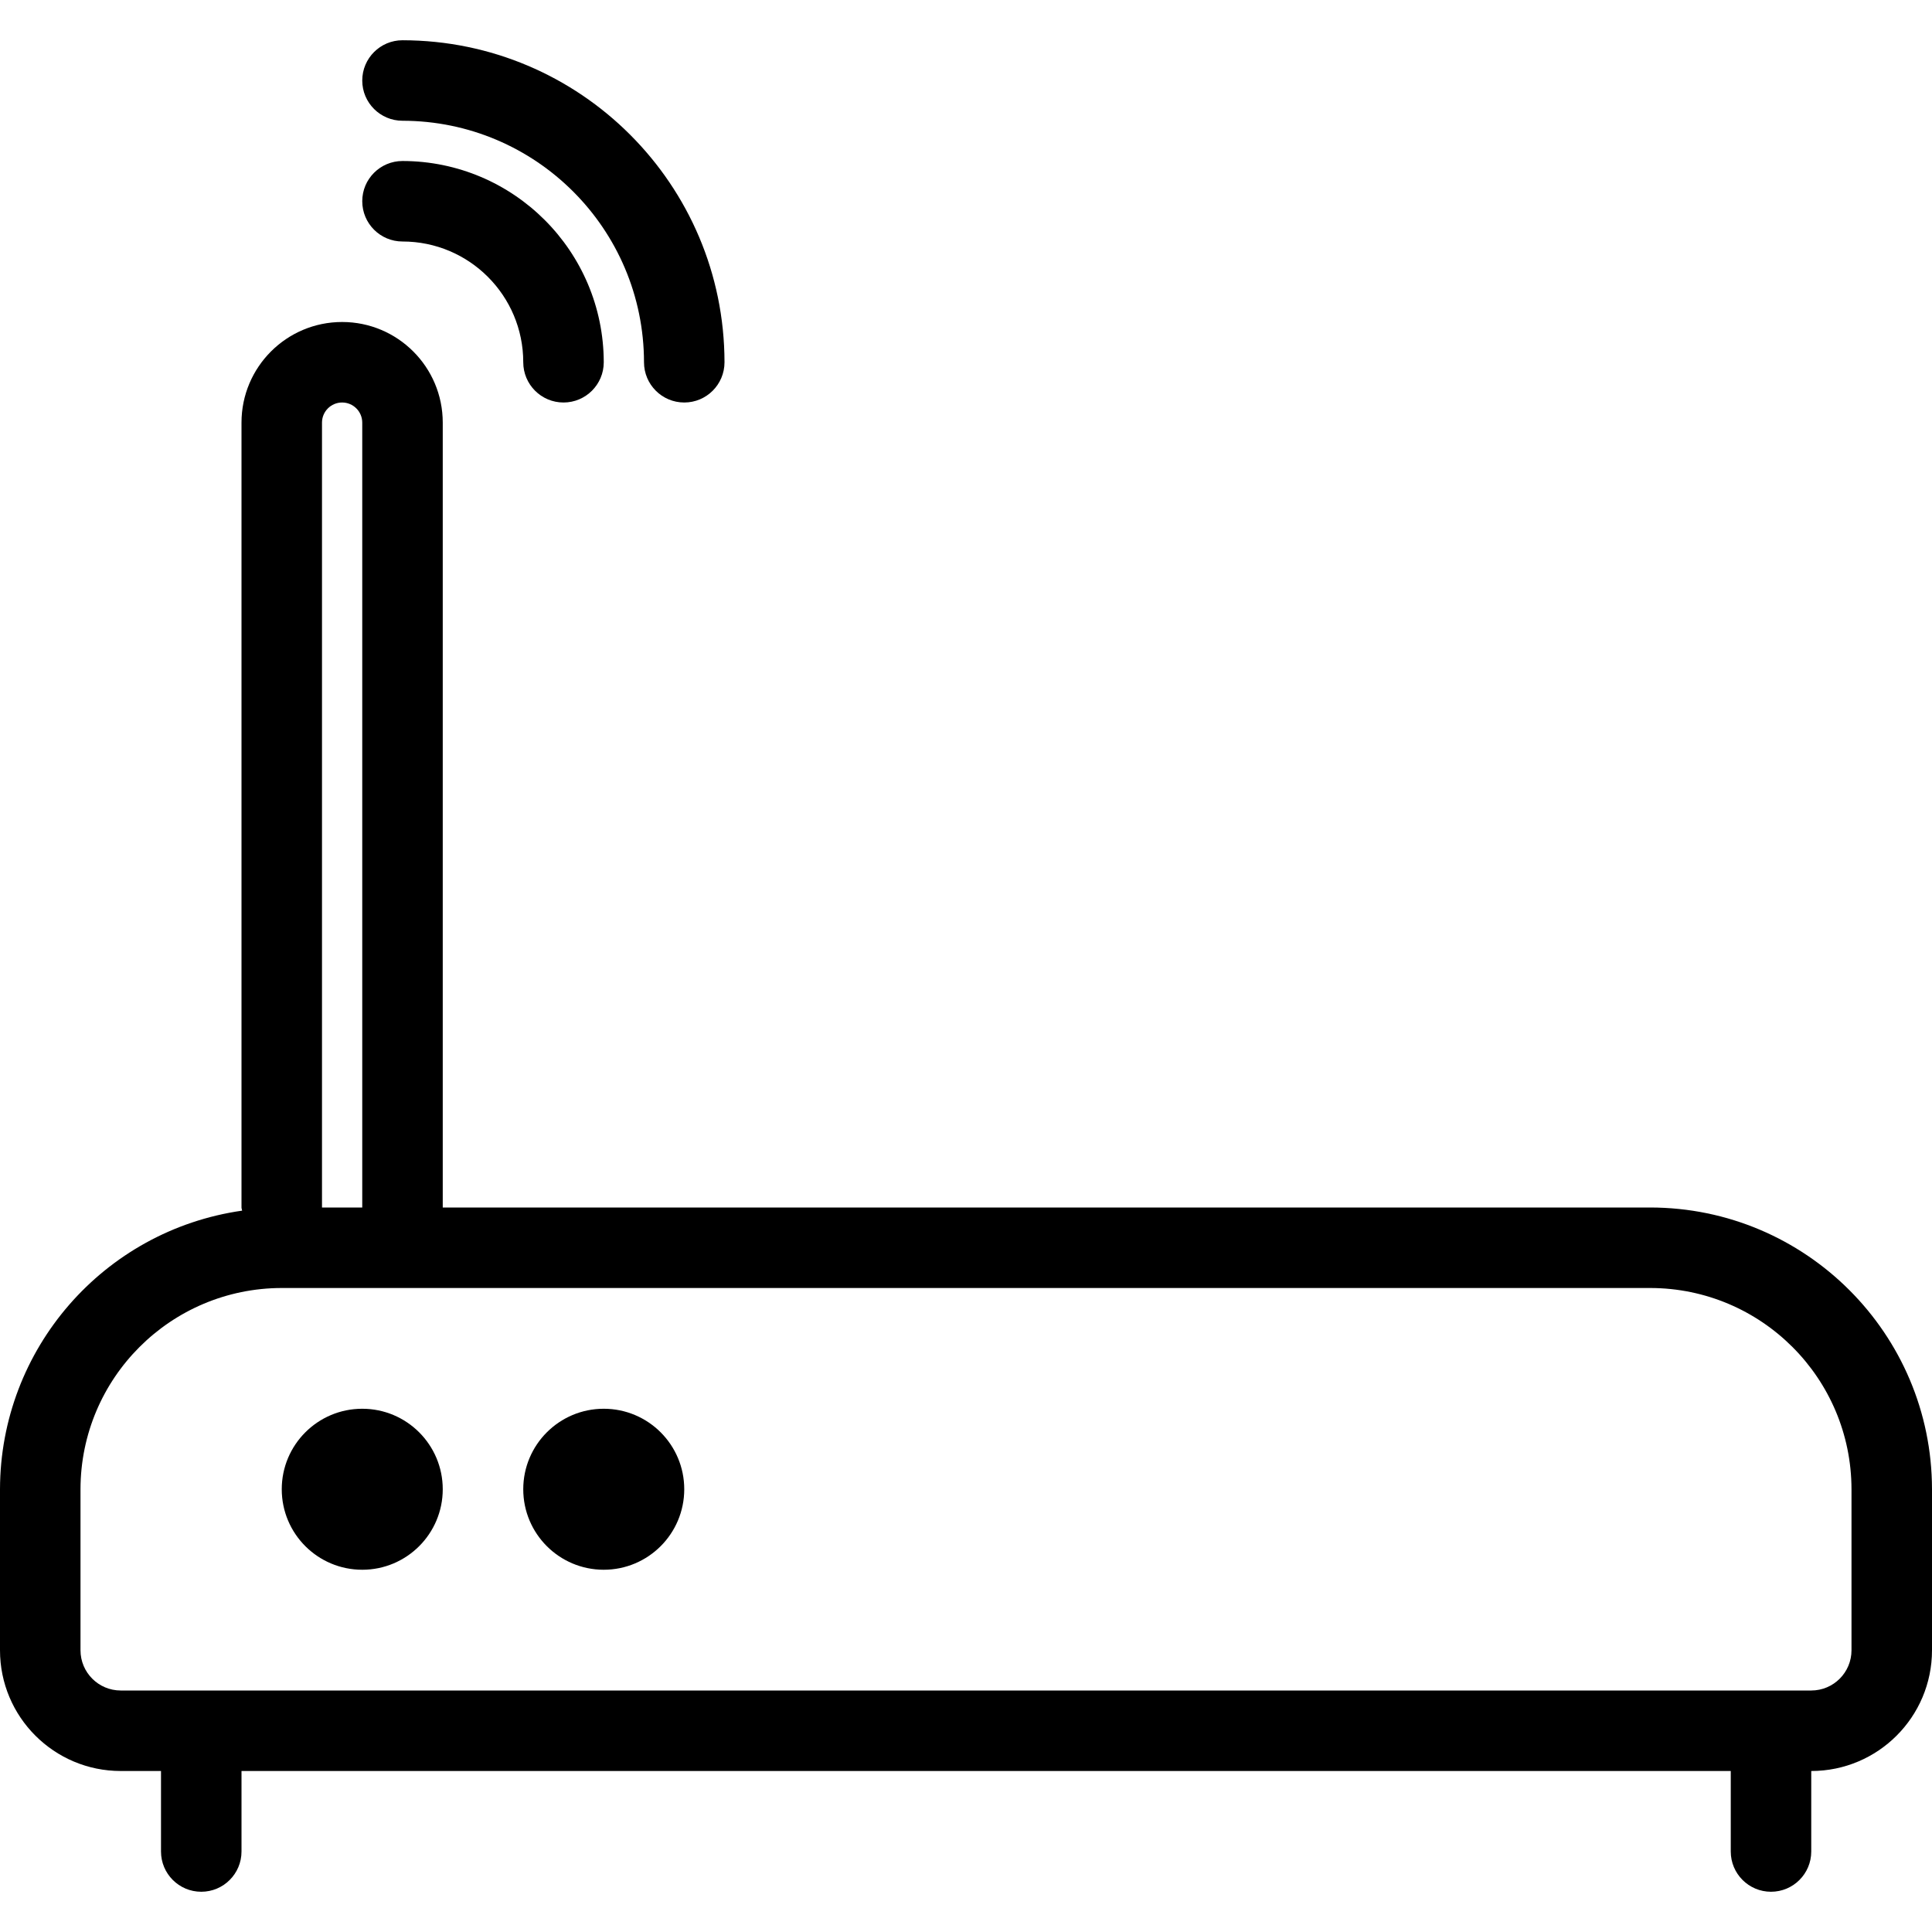 <?xml version="1.0" encoding="iso-8859-1"?>
<!-- Uploaded to: SVG Repo, www.svgrepo.com, Generator: SVG Repo Mixer Tools -->
<svg fill="#000000" height="800px" width="800px" version="1.1" id="Layer_1" xmlns="http://www.w3.org/2000/svg" xmlns:xlink="http://www.w3.org/1999/xlink" 
	 viewBox="0 0 512 512" xml:space="preserve">
<g>
	<g>
		<g>
			<path d="M437.333,320h-320V112c0-14.728-11.939-26.667-26.667-26.667S64,97.272,64,112v208c0,0.299,0.139,0.544,0.171,0.832
				C27.406,326.08,0.073,357.529,0,394.667v42.667c0,17.673,14.327,32,32,32h10.667v21.333c0,5.891,4.776,10.667,10.667,10.667
				c5.891,0,10.667-4.776,10.667-10.667v-21.333h394.667v21.333c0,5.891,4.776,10.667,10.667,10.667S480,496.558,480,490.667
				v-21.333c17.673,0,32-14.327,32-32v-42.667C511.953,353.449,478.551,320.047,437.333,320z M85.333,112
				c0-2.945,2.388-5.333,5.333-5.333c2.945,0,5.333,2.388,5.333,5.333v208H85.333V112z M490.667,437.333
				c0,5.891-4.776,10.667-10.667,10.667H32c-5.891,0-10.667-4.776-10.667-10.667v-42.667c0.035-29.441,23.893-53.298,53.333-53.333
				h362.667c29.441,0.035,53.298,23.893,53.333,53.333V437.333z"/>
			<path d="M106.667,64c17.673,0,32,14.327,32,32c0,5.891,4.776,10.667,10.667,10.667c5.891,0,10.667-4.776,10.667-10.667
				c-0.035-29.441-23.893-53.298-53.333-53.333C100.776,42.667,96,47.442,96,53.333C96,59.224,100.776,64,106.667,64z"/>
			<path d="M106.667,32c35.329,0.041,63.959,28.671,64,64c0,5.891,4.776,10.667,10.667,10.667c5.891,0,10.667-4.776,10.667-10.667
				c-0.053-47.106-38.227-85.28-85.333-85.333C100.776,10.667,96,15.442,96,21.333C96,27.224,100.776,32,106.667,32z"/>
			<circle cx="96" cy="394.667" r="21.333"/>
			<circle cx="160" cy="394.667" r="21.333"/>
		</g>
	</g>
</g>
</svg>